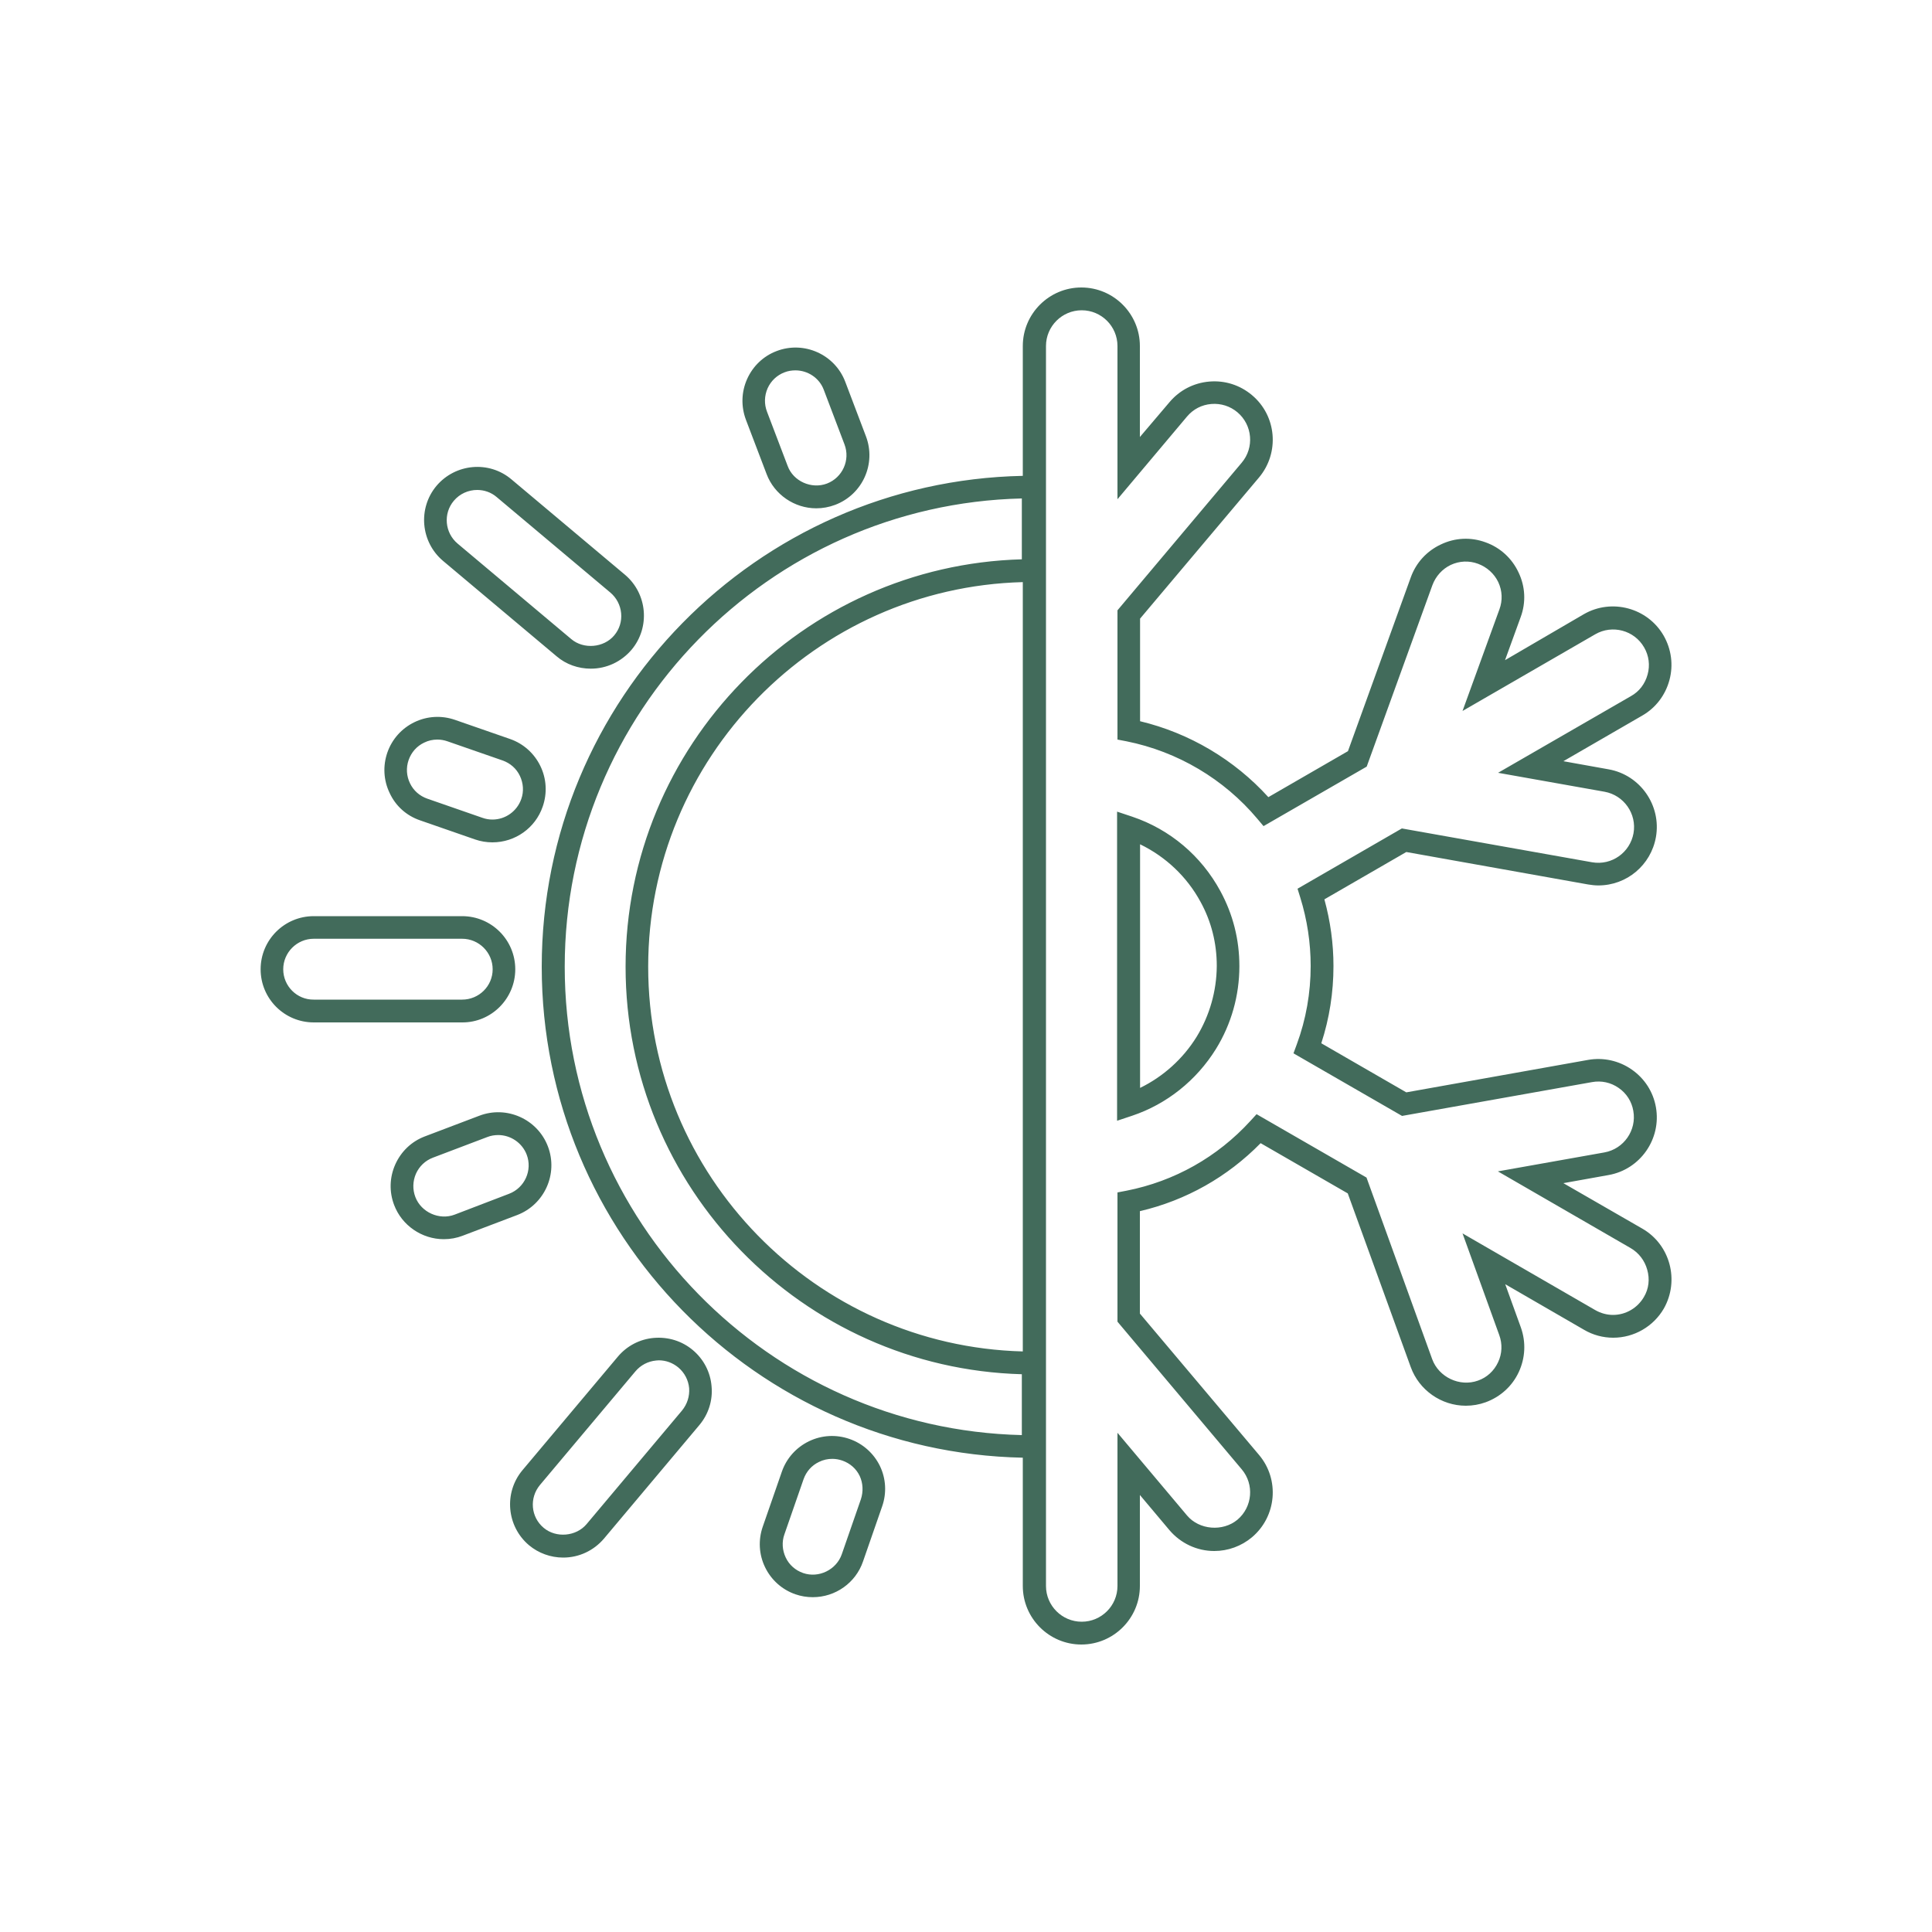 <?xml version="1.0" encoding="UTF-8"?> <svg xmlns="http://www.w3.org/2000/svg" xmlns:xlink="http://www.w3.org/1999/xlink" version="1.1" id="Calque_1" x="0px" y="0px" viewBox="0 0 1000 1000" style="enable-background:new 0 0 1000 1000;" xml:space="preserve"> <style type="text/css"> .st0{fill:#426B5B;} .st1{fill:#42F088;} </style> <path class="st0" d="M288.1,339.7c4.9,4.2,11.2,6.4,17.7,6.4c8.2,0,15.8-3.6,21.1-9.8c9.7-11.6,8.2-29-3.4-38.8l-58.8-49.4 c-11.6-9.8-29-8.2-38.8,3.4c-9.7,11.6-8.2,29,3.4,38.8L288.1,339.7z M234.9,259.2c3.1-3.7,7.6-5.6,12.1-5.6c3.6,0,7.2,1.2,10.1,3.7 l58.8,49.4c3.2,2.7,5.2,6.5,5.6,10.7c0.4,4.2-0.9,8.3-3.6,11.5c-5.4,6.4-15.8,7.3-22.2,1.9l-58.8-49.4 C230.2,275.8,229.3,265.8,234.9,259.2z M266.7,501.7c0-15.2-12.3-27.5-27.5-27.5h-76.8c-15.2,0-27.5,12.3-27.5,27.5 s12.3,27.5,27.5,27.5h76.8C254.3,529.3,266.7,516.9,266.7,501.7z M146.6,501.7c0-8.7,7.1-15.8,15.8-15.8h76.8 c8.7,0,15.8,7.1,15.8,15.8c0,8.7-7.1,15.7-15.8,15.7h-76.8C153.7,517.5,146.6,510.4,146.6,501.7z M338.5,692.5 c-7.3,0.6-14,4.1-18.7,9.7l-49.4,58.8c-9.7,11.6-8.2,29,3.4,38.8c4.9,4.1,11.2,6.4,17.7,6.4c8.2,0,15.8-3.6,21.1-9.8l49.4-58.8 c4.7-5.6,7-12.8,6.3-20.1c-0.6-7.3-4.1-14-9.7-18.7C353,694.1,345.9,691.9,338.5,692.5z M353,730.1l-49.4,58.8 c-5.4,6.4-15.8,7.3-22.2,1.9c-6.7-5.6-7.5-15.5-1.9-22.2l49.4-58.8c2.7-3.2,6.5-5.2,10.7-5.6c0.5,0,0.9-0.1,1.4-0.1 c3.7,0,7.2,1.3,10.1,3.7v0c3.2,2.7,5.2,6.5,5.6,10.7C357,722.7,355.7,726.8,353,730.1z M396.8,245.4c4,10.6,14.4,17.7,25.7,17.7 c3.3,0,6.6-0.6,9.8-1.8c14.2-5.4,21.3-21.3,15.9-35.5l-10.7-28.2c-5.4-14.2-21.4-21.3-35.5-15.9c-6.9,2.6-12.3,7.8-15.3,14.5 c-3,6.7-3.2,14.2-0.6,21.1L396.8,245.4z M397.3,201c1.7-3.8,4.8-6.8,8.8-8.3c1.8-0.7,3.7-1,5.6-1c6.4,0,12.4,3.9,14.7,10.1 l10.7,28.2c3.1,8.1-1,17.2-9.1,20.3c-8,3-17.4-1.2-20.3-9.1L397,213.1C395.5,209.2,395.6,204.9,397.3,201z M217.4,424.6l28.5,9.9 c2.9,1,5.9,1.5,9,1.5c11.7,0,22.2-7.4,26-18.5c2.4-6.9,2-14.4-1.2-21c-3.2-6.6-8.8-11.6-15.7-14l-28.5-9.9c-6.9-2.4-14.4-2-21,1.2 c-6.6,3.2-11.6,8.8-14,15.7c-2.4,6.9-2,14.4,1.2,21C204.8,417.2,210.4,422.2,217.4,424.6z M211.5,393.4c1.4-4,4.2-7.2,8-9 c2.2-1.1,4.5-1.6,6.9-1.6c1.7,0,3.5,0.3,5.2,0.9l28.5,9.9c4,1.4,7.2,4.2,9,8c1.8,3.8,2.1,8.1,0.7,12c-2.2,6.3-8.2,10.6-14.9,10.6 c-1.8,0-3.5-0.3-5.2-0.9l-28.5-9.9c-4-1.4-7.2-4.2-9-8C210.4,401.7,210.1,397.4,211.5,393.4z M283.6,593.4 c-5.4-14.2-21.4-21.3-35.5-15.9l-28.2,10.7c-6.9,2.6-12.3,7.8-15.3,14.5c-3,6.7-3.2,14.2-0.6,21c4,10.6,14.4,17.7,25.7,17.7 c3.4,0,6.7-0.6,9.8-1.8l28.2-10.7C281.8,623.5,289,607.6,283.6,593.4z M235.3,628.7c-7.9,3-17.3-1.2-20.3-9.1 c-1.5-3.9-1.4-8.2,0.3-12.1c1.7-3.8,4.8-6.8,8.8-8.3l28.2-10.7c1.8-0.7,3.7-1,5.6-1c6.3,0,12.3,3.9,14.7,10.1 c3.1,8.1-1,17.2-9.1,20.3L235.3,628.7z M439.7,744.8c-6.9-2.4-14.4-2-21,1.2c-6.6,3.2-11.6,8.8-14,15.7l-9.9,28.5 c-2.4,6.9-2,14.4,1.2,21c3.2,6.6,8.8,11.6,15.7,14c2.9,1,5.9,1.5,9,1.5c11.7,0,22.2-7.4,26-18.5l9.9-28.5c2.4-6.9,2-14.4-1.2-21 C452.2,752.2,446.6,747.2,439.7,744.8z M445.6,776l-9.9,28.5c-2.8,8-11.9,12.5-20,9.7c-4-1.4-7.2-4.2-9-8c-1.8-3.8-2.1-8.1-0.7-12 l9.9-28.5c1.4-4,4.2-7.2,8-9c2.2-1.1,4.5-1.6,6.9-1.6c1.7,0,3.5,0.3,5.2,0.9l0,0c4,1.4,7.2,4.2,9,8C446.7,767.7,446.9,772,445.6,776 z M586,422.7l-7.8-2.6v160l7.8-2.6c17.9-6,33.3-18.3,43.4-34.6c7.9-12.8,12.1-27.6,12.1-42.8c0-13.8-3.3-26.8-9.8-38.8 C621.8,443,605.6,429.3,586,422.7z M619.4,536.6c-7.1,11.5-17.4,20.7-29.3,26.5V437c13.2,6.4,24.2,16.7,31.3,29.8 c5.6,10.2,8.4,21.4,8.4,33.2C629.7,513,626.1,525.6,619.4,536.6z M850,635.9l-40.8-23.5l23.4-4.2c16.4-2.9,27.4-18.7,24.5-35.1 c-1.4-8-5.9-14.9-12.5-19.5c-6.6-4.6-14.7-6.4-22.6-5l-94.1,16.8l-44-25.4c4.2-12.9,6.3-26.3,6.3-40c0-11.6-1.6-23.2-4.7-34.5 l42.4-24.5l94.1,16.8c1.8,0.3,3.6,0.5,5.3,0.5c14.7,0,27.2-10.5,29.8-25c2.9-16.4-8.1-32.2-24.5-35.1l-23.4-4.2l40.8-23.6 c7-4,12-10.6,14.1-18.4c2.1-7.8,1-16-3-23c-8.3-14.4-26.9-19.4-41.3-11.1L779,341.7l8.1-22.3c2.8-7.6,2.4-15.8-1.1-23.1 c-3.4-7.3-9.5-12.9-17.1-15.6c-7.6-2.8-15.8-2.4-23.1,1.1c-7.3,3.4-12.9,9.5-15.6,17.1l-32.5,89.9l-41.2,23.8 c-17.6-19.4-40.9-33.2-66.4-39.3v-53.1l61.6-73.1c10.7-12.8,9.1-31.9-3.7-42.6c-6.2-5.2-14-7.7-22.1-7c-8.1,0.7-15.4,4.5-20.6,10.7 L590,226.2v-47.1c0-16.7-13.6-30.3-30.3-30.3s-30.3,13.6-30.3,30.3v67.2c-137.8,2.8-249,115.7-249,254.1 c0,138.4,111.2,251.3,249,254.1v66.4c0,16.7,13.6,30.3,30.3,30.3s30.3-13.6,30.3-30.3v-47.1l15.3,18.2c5.8,6.8,14.2,10.8,23.2,10.8 c7.1,0,14-2.5,19.5-7.1c12.8-10.8,14.4-29.9,3.7-42.6L590,679.9v-53c23.9-5.6,45.3-17.7,62.5-35.2l45.1,26l32.6,89.9 c4.3,11.9,15.8,20,28.5,20c3.5,0,7-0.6,10.3-1.8c7.6-2.8,13.7-8.3,17.1-15.6c3.4-7.3,3.8-15.5,1.1-23.1l-8.1-22.4l40.8,23.6 c4.6,2.7,9.8,4.1,15.1,4.1c10.8,0,20.8-5.8,26.2-15.1C869.4,662.8,864.5,644.2,850,635.9z M528.9,742.8 c-131-3.1-236.6-110.7-236.6-242.4c0-131.7,105.6-239.3,236.6-242.4v31.5c-113.6,3.1-205.1,96.5-205.1,210.9 c0,114.4,91.5,207.8,205.1,210.9V742.8z M335.5,500.4c0-108.1,86.5-196.3,193.9-199.1v398.2C422.1,696.7,335.5,608.5,335.5,500.4z M850.9,671.3c-3.3,5.7-9.4,9.3-16,9.3c-3.2,0-6.4-0.9-9.2-2.5L757,638.4l19,52.6c1.7,4.6,1.5,9.7-0.6,14.1 c-2.1,4.5-5.8,7.9-10.4,9.5c-9.5,3.4-20.3-1.8-23.7-11.1l-34-94l-56.9-32.8l-3.2,3.5c-17.1,18.7-39.3,31.2-64.1,36.1l-4.7,0.9v66.9 l64.3,76.4c6.6,7.8,5.6,19.5-2.2,26.1c-7.6,6.3-19.8,5.3-26.1-2.2l-36-42.8v79.3c0,10.2-8.3,18.5-18.5,18.5 c-10.2,0-18.5-8.3-18.5-18.5V179.1c0-10.2,8.3-18.5,18.5-18.5c10.2,0,18.5,8.3,18.5,18.5v79.3l36-42.8c3.2-3.8,7.6-6.1,12.6-6.5 c4.9-0.4,9.7,1.1,13.5,4.3c7.8,6.6,8.8,18.3,2.2,26.1l-64.3,76.4v66.9l4.7,0.9c26.4,5.3,50.4,19.5,67.7,40.1l3.2,3.8l53.4-30.8 l34-93.9c1.7-4.6,5.1-8.4,9.5-10.5c4.5-2.1,9.5-2.3,14.1-0.6c4.6,1.7,8.4,5.1,10.5,9.5c2.1,4.5,2.3,9.5,0.6,14.1L757,368l68.7-39.7 c8.8-5.1,20.2-2.1,25.3,6.8c2.5,4.3,3.1,9.3,1.8,14c-1.3,4.8-4.3,8.8-8.6,11.2L775.4,400l55.1,9.8c10,1.8,16.8,11.4,15,21.5 c-1.8,9.9-11.2,16.8-21.5,15l-98.4-17.5L671.6,460l1.4,4.5c3.6,11.6,5.4,23.5,5.4,35.5c0,13.9-2.4,27.6-7.2,40.6l-1.7,4.6l56.2,32.4 l98.3-17.5c4.9-0.9,9.8,0.2,13.8,3c4.1,2.8,6.8,7.1,7.6,11.9c1.8,10-4.9,19.7-15,21.5l-55.1,9.8l68.7,39.7c4.3,2.5,7.3,6.5,8.6,11.2 C854,662.1,853.4,667.1,850.9,671.3z"></path> </svg> 